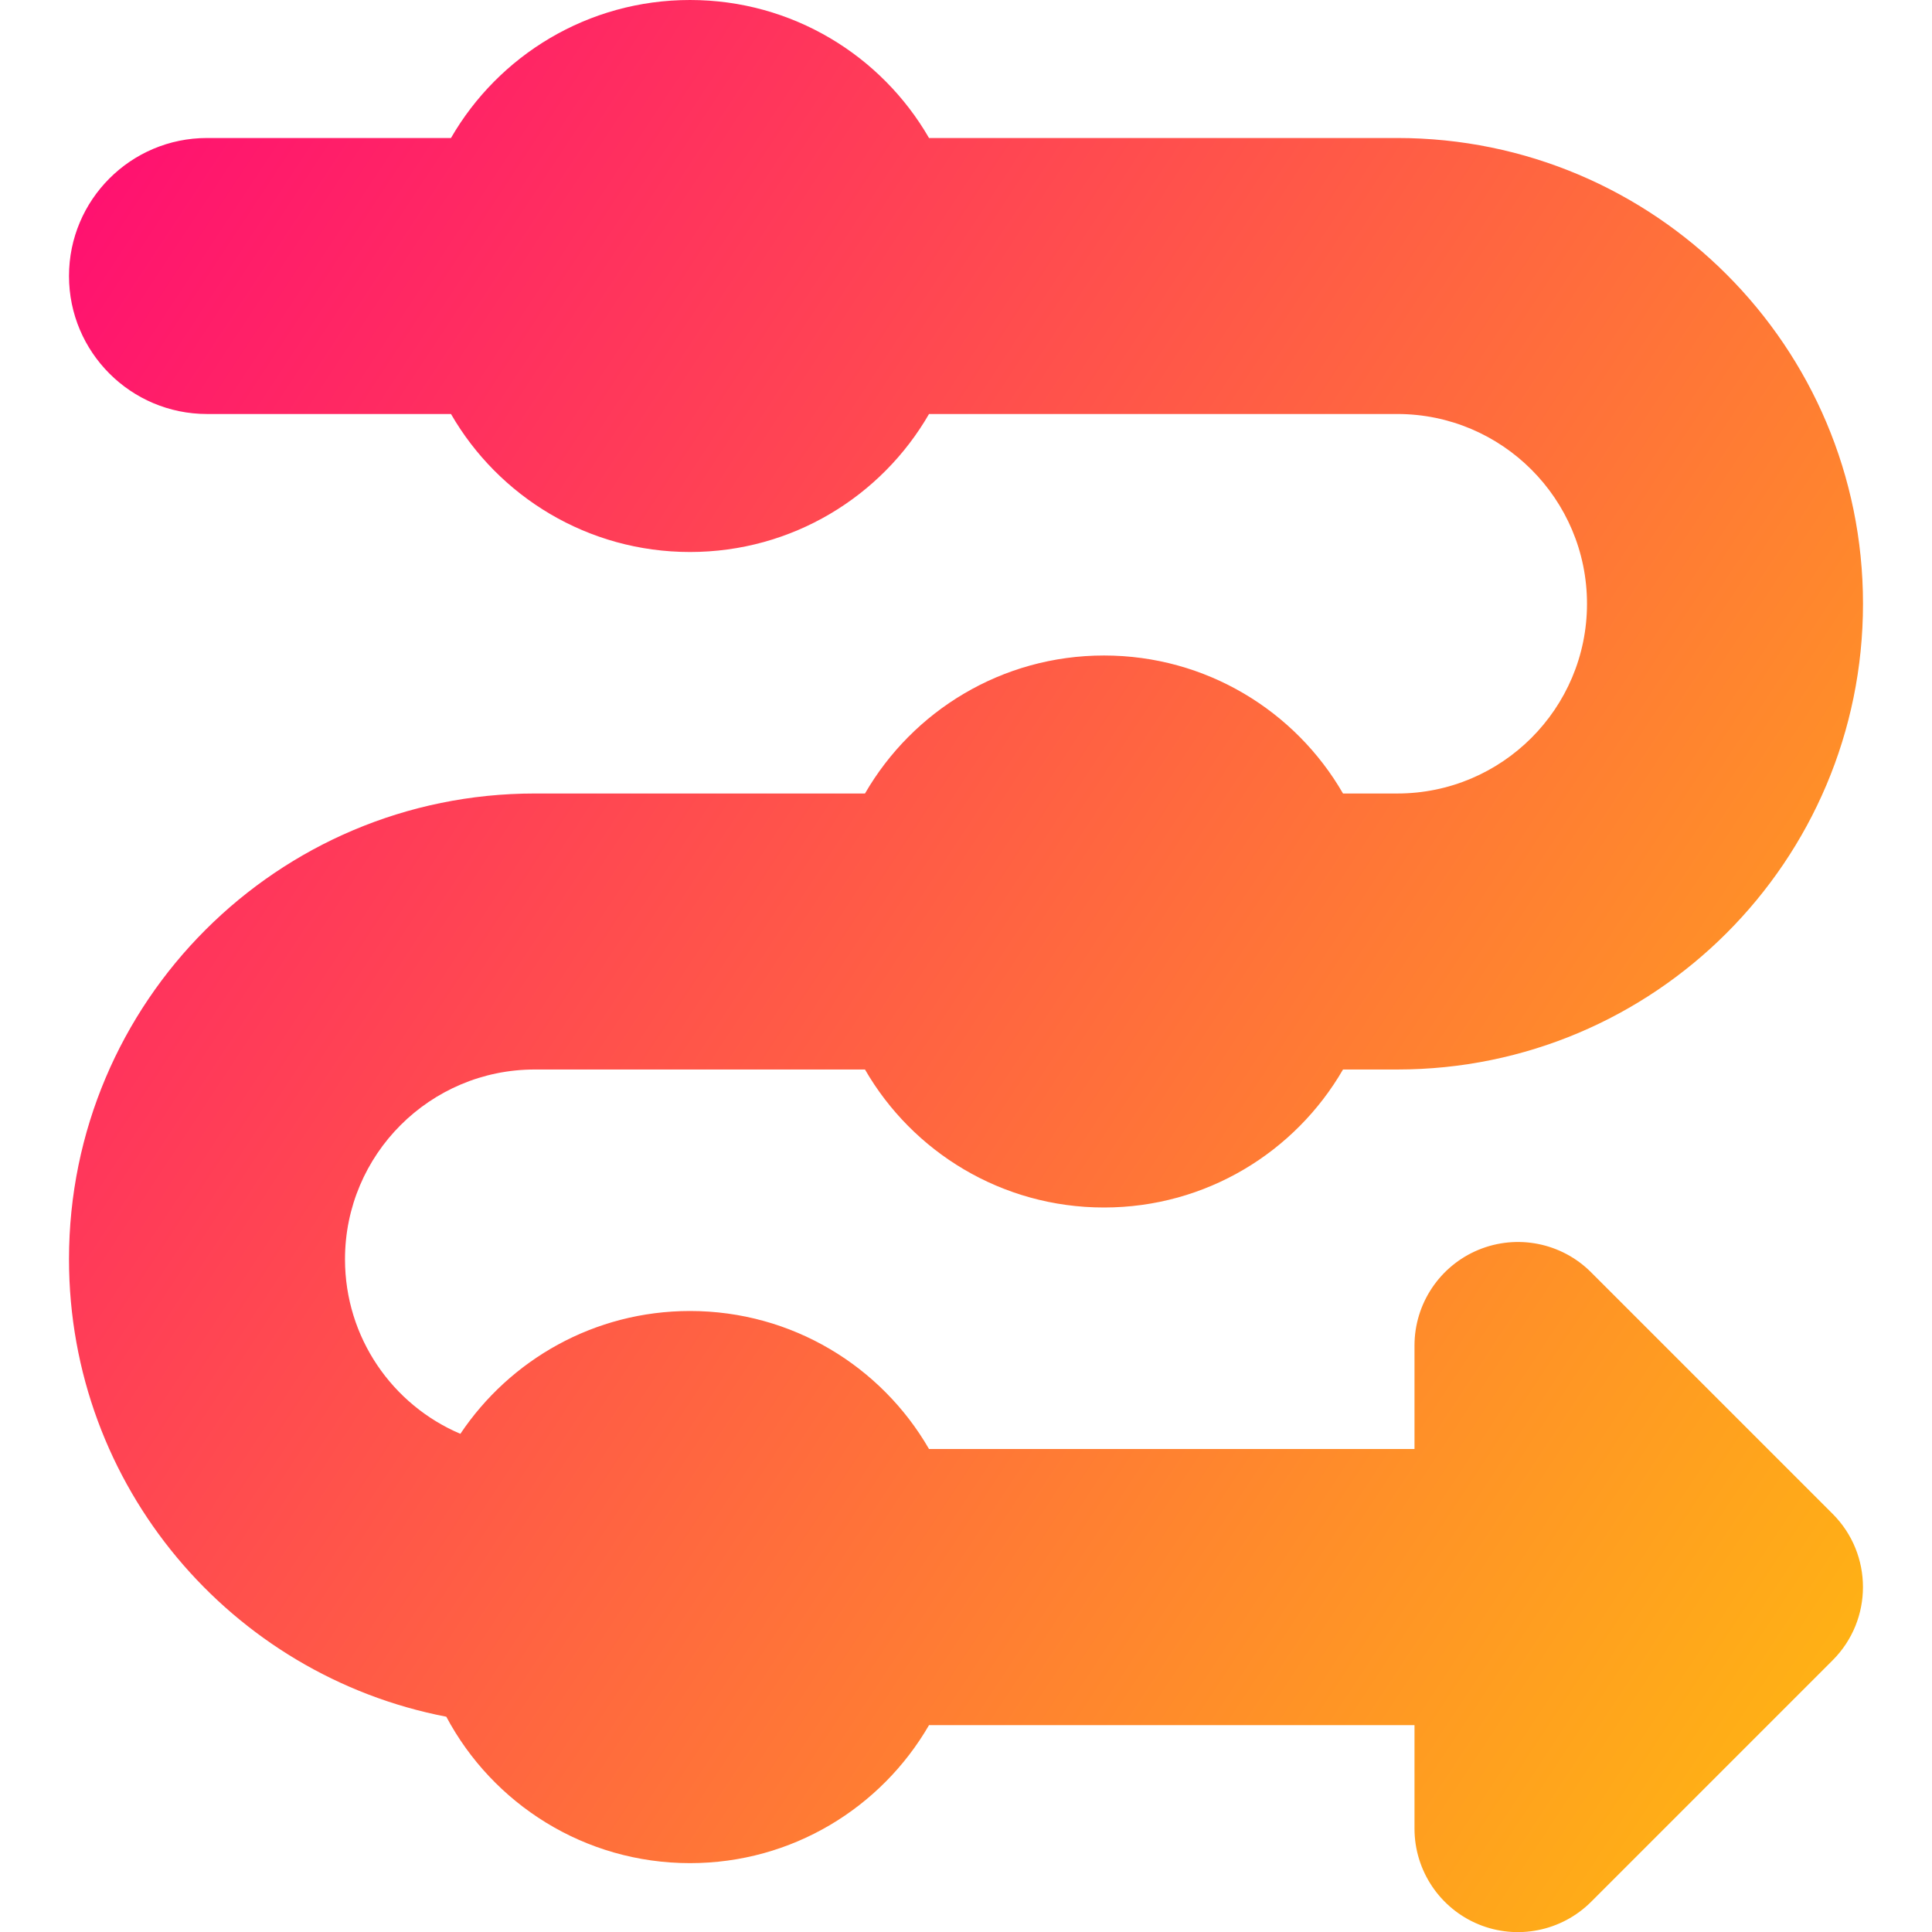 <svg xmlns="http://www.w3.org/2000/svg" fill="none" viewBox="0 0 14 14" id="Triangle-Arrow-Roadmap--Streamline-Core-Gradient.svg" stroke-width="1"><desc>Triangle Arrow Roadmap Streamline Icon: https://streamlinehq.com</desc><g id="Arrows/Single Triangle arrow/triangle-arrow-roadmap"><path id="Union" fill="url(#paint0_linear_13641_9744)" fill-rule="evenodd" d="M6.732 1H10.125C11.989 1 13.5 2.511 13.5 4.375S11.989 7.75 10.125 7.75h-.393c-.346.598-.992 1-1.732 1-.74 0-1.387-.402-1.732-1H3.875c-.759 0-1.375.616-1.375 1.375 0 .568.344 1.056.836 1.265C3.695 9.854 4.306 9.5 5 9.5c.74 0 1.387.402 1.732 1H10.25v-.75c0-.303.183-.577.463-.693.28-.116.603-.052.817.163l1.75 1.75c.293.293.293.768 0 1.061l-1.75 1.75c-.214.214-.537.279-.817.163-.28-.116-.463-.39-.463-.693v-.75H6.732c-.346.598-.992 1-1.732 1-.765 0-1.43-.43-1.766-1.061C1.676 12.14.5 10.77.5 9.125.5 7.261 2.011 5.75 3.875 5.75h2.393c.346-.598.992-1 1.732-1 .74 0 1.387.402 1.732 1h.393c.759 0 1.375-.616 1.375-1.375S10.884 3 10.125 3H6.732C6.387 3.598 5.74 4 5 4c-.74 0-1.387-.402-1.732-1H1.5c-.552 0-1-.448-1-1s.448-1 1-1h1.768C3.613.402 4.26 0 5 0c.74 0 1.387.402 1.732 1Z" clip-rule="evenodd"></path></g><defs><linearGradient id="paint0_linear_13641_9744" x1="14.627" x2="-3.758" y1="16.965" y2="4.839" gradientUnits="userSpaceOnUse"><stop stop-color="#ffd600"></stop><stop offset="1" stop-color="#ff007a"></stop></linearGradient></defs></svg>